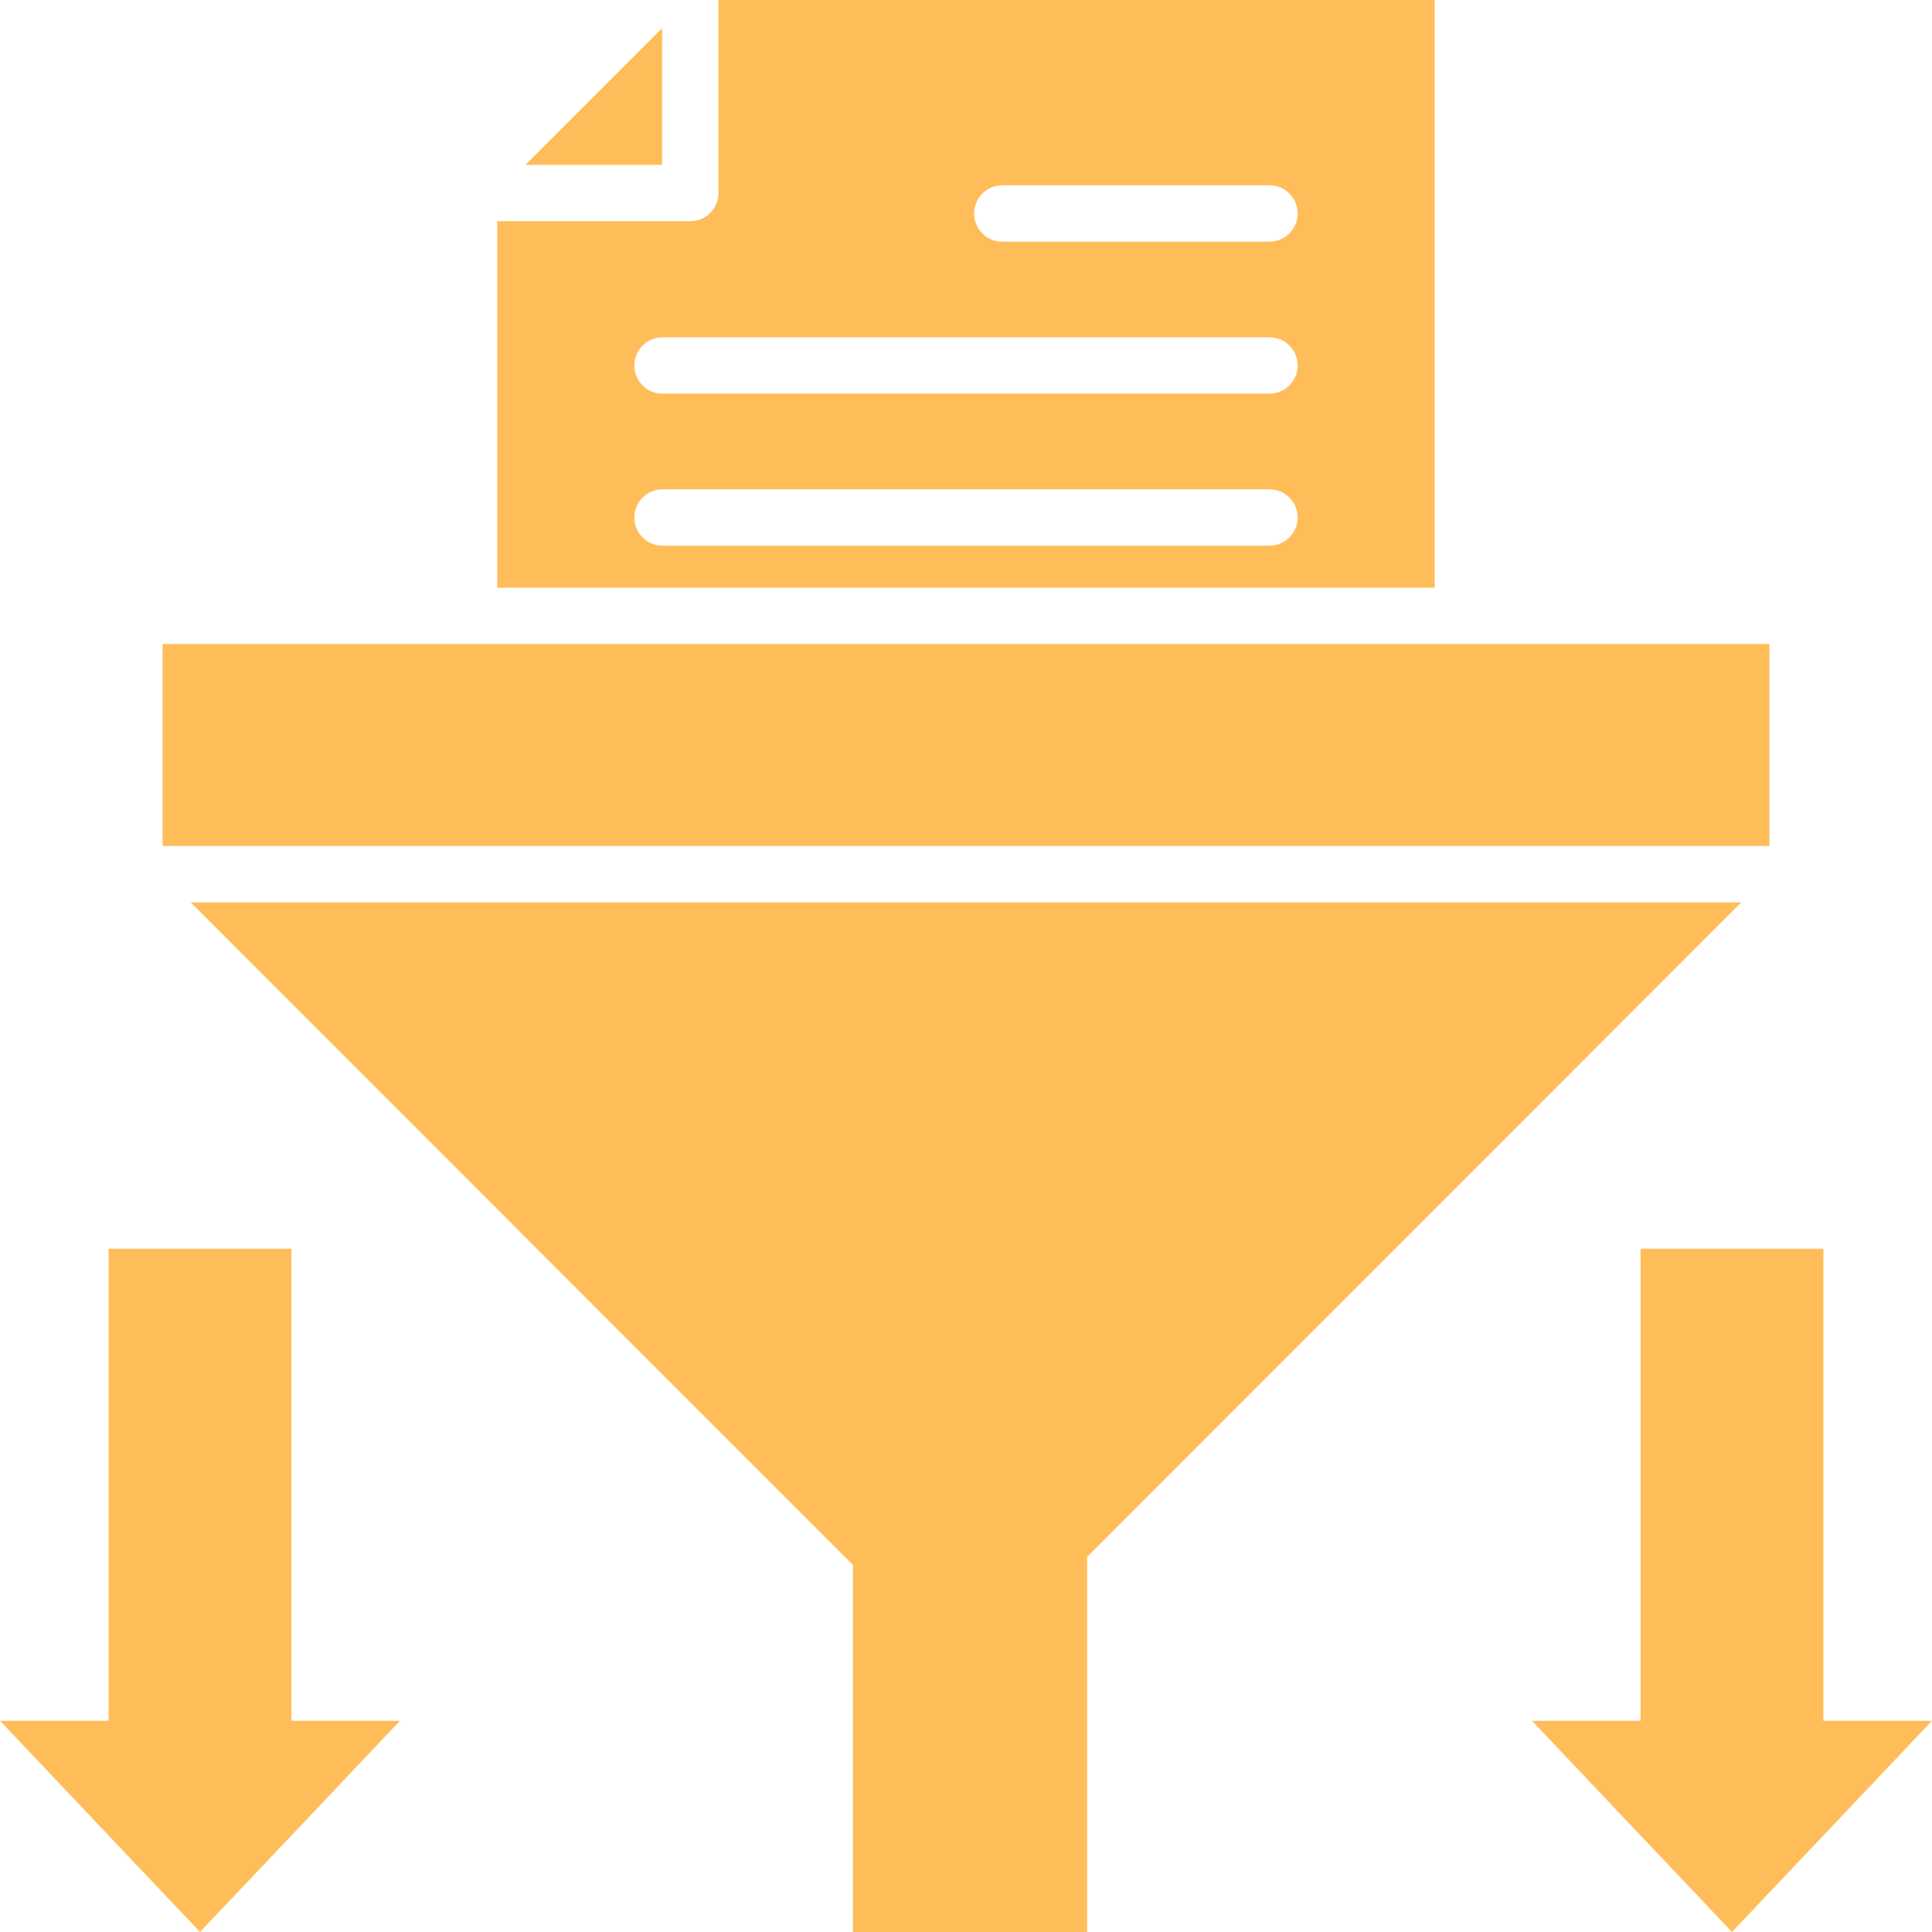 <?xml version="1.0" encoding="UTF-8" standalone="no"?><svg xmlns="http://www.w3.org/2000/svg" xmlns:xlink="http://www.w3.org/1999/xlink" fill="#ffbd59" height="480" preserveAspectRatio="xMidYMid meet" version="1" viewBox="16.0 16.0 480.0 480.0" width="480" zoomAndPan="magnify"><g id="change1_1"><path clip-rule="evenodd" d="M372.449,16H194.506v47.954c0,3.866-3.134,7-7,7h-47.954v91.063h232.897V16L372.449,16z M423.593,326.249 h45.423v117.278H496L446.304,496l-49.696-52.473h26.984V326.249L423.593,326.249z M42.984,326.249h45.423v117.278h26.985L65.696,496 L16,443.527h26.984V326.249L42.984,326.249z M227.913,404.821V496h58.179v-93.186l162.526-162.621H63.382L227.913,404.821 L227.913,404.821z M56.386,226.193v-50.176h399.226v50.176H56.386L56.386,226.193z M331.402,62.042c3.866,0,7,3.134,7,7 s-3.134,7-7,7h-66.386c-3.866,0-7-3.134-7-7s3.134-7,7-7H331.402L331.402,62.042z M331.402,99.808c3.866,0,7,3.134,7,7 c0,3.866-3.134,7-7,7H180.598c-3.866,0-7-3.134-7-7c0-3.866,3.134-7,7-7H331.402L331.402,99.808z M331.402,137.575 c3.866,0,7,3.134,7,7c0,3.866-3.134,7-7,7H180.598c-3.866,0-7-3.134-7-7c0-3.866,3.134-7,7-7H331.402L331.402,137.575z M180.505,23 v33.954h-33.954L180.505,23z" fill-rule="evenodd"/></g></svg>